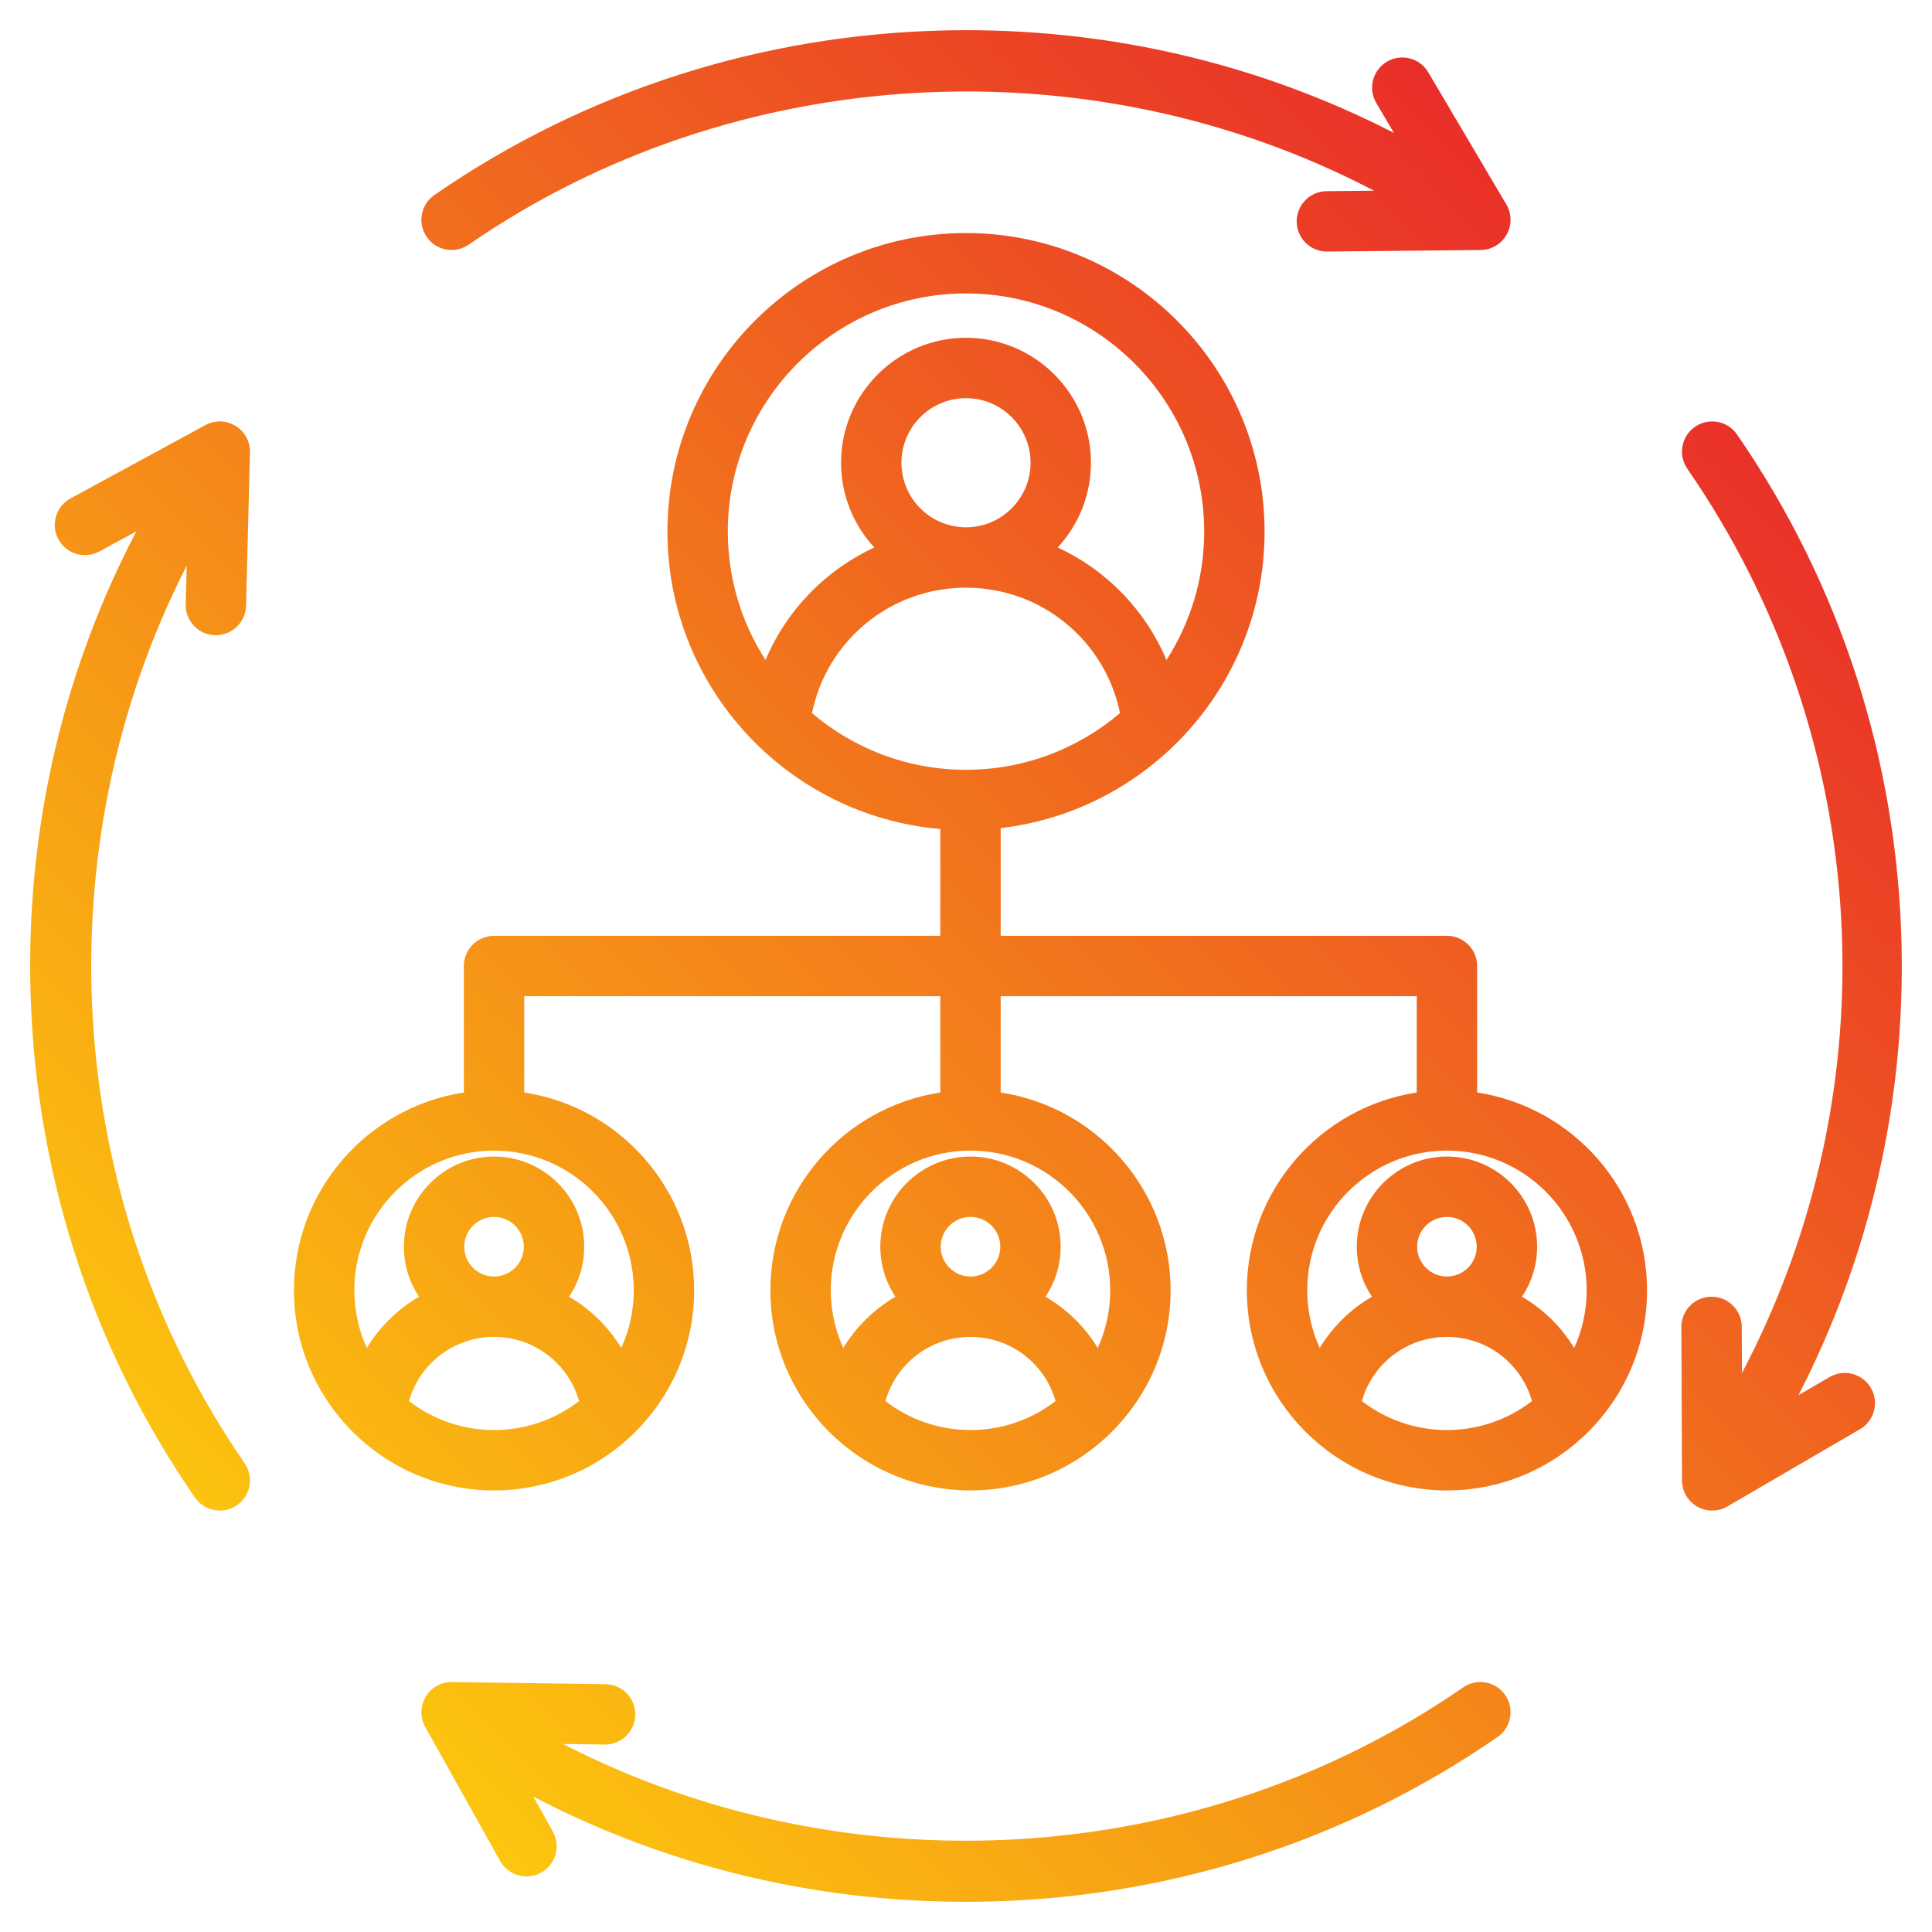 <svg xmlns="http://www.w3.org/2000/svg" xmlns:xlink="http://www.w3.org/1999/xlink" id="Layer_1" viewBox="0 0 512 512"><linearGradient id="SVGID_1_" gradientUnits="userSpaceOnUse" x1="75.06" x2="435.443" y1="436.122" y2="75.74"><stop offset="0" stop-color="#fcc60e"></stop><stop offset="1" stop-color="#e92e29"></stop></linearGradient><path d="m391.457 289.525v-33.525c0-4.418-3.582-8-8-8h-118.265v-28.545c39.312-4.571 69.931-38.054 69.931-78.571 0-43.628-35.494-79.123-79.123-79.123s-79.123 35.495-79.123 79.123c0 41.333 31.864 75.343 72.314 78.81v28.306h-118.264c-4.418 0-8 3.582-8 8v33.525c-25.458 3.869-45.028 25.904-45.028 52.425 0 29.24 23.789 53.029 53.029 53.029s53.028-23.789 53.028-53.029c0-26.521-19.571-48.556-45.029-52.425v-25.525h110.265v25.525c-25.458 3.869-45.028 25.904-45.028 52.425 0 29.24 23.789 53.029 53.028 53.029 29.24 0 53.029-23.789 53.029-53.029 0-26.521-19.571-48.556-45.029-52.425v-25.525h110.265v25.525c-25.458 3.869-45.029 25.904-45.029 52.425 0 29.24 23.789 53.029 53.028 53.029 29.24 0 53.029-23.789 53.029-53.029.001-26.521-19.57-48.556-45.028-52.425zm-152.568-166.894c0-9.435 7.676-17.111 17.112-17.111 9.435 0 17.111 7.676 17.111 17.111 0 9.434-7.673 17.108-17.105 17.112-.002 0-.004 0-.007 0s-.004 0-.007 0c-9.432-.004-17.104-7.678-17.104-17.112zm17.101 33.112h.01s.007 0 .01 0c20 .005 36.892 14.036 40.805 33.237-11.014 9.361-25.262 15.027-40.815 15.027s-29.801-5.666-40.815-15.026c3.913-19.202 20.805-33.233 40.805-33.238zm.01-77.982c34.806 0 63.123 28.317 63.123 63.123 0 12.525-3.682 24.199-9.998 34.026-5.584-13.25-15.926-23.849-28.82-29.822 5.461-5.907 8.807-13.797 8.807-22.457 0-18.258-14.854-33.111-33.111-33.111s-33.112 14.854-33.112 33.111c0 8.66 3.346 16.55 8.807 22.457-12.894 5.974-23.236 16.573-28.82 29.823-6.317-9.827-9.999-21.501-9.999-34.026 0-34.807 28.317-63.124 63.123-63.124zm-147.611 293.539c2.805-9.924 11.88-17.008 22.539-17.008 10.658 0 19.734 7.084 22.539 17.007-6.248 4.81-14.063 7.679-22.539 7.679-8.476.001-16.291-2.868-22.539-7.678zm14.64-40.906c0-4.355 3.543-7.898 7.898-7.898s7.898 3.543 7.898 7.898-3.543 7.898-7.898 7.898-7.898-3.542-7.898-7.898zm44.927 11.556c0 5.445-1.191 10.614-3.311 15.275-3.414-5.62-8.183-10.286-13.841-13.58 2.538-3.795 4.021-8.352 4.021-13.251 0-13.178-10.721-23.898-23.898-23.898s-23.898 10.721-23.898 23.898c0 4.898 1.483 9.456 4.021 13.251-5.658 3.294-10.427 7.96-13.841 13.581-2.12-4.661-3.311-9.83-3.311-15.276 0-20.418 16.611-37.029 37.029-37.029s37.029 16.611 37.029 37.029zm66.698 29.351c2.805-9.924 11.88-17.008 22.539-17.008 10.658 0 19.733 7.084 22.539 17.008-6.248 4.809-14.063 7.679-22.539 7.679-8.477-.001-16.291-2.87-22.539-7.679zm22.538-33.009c-4.355 0-7.898-3.543-7.898-7.898s3.543-7.898 7.898-7.898 7.898 3.543 7.898 7.898-3.543 7.898-7.898 7.898zm37.029 3.658c0 5.445-1.191 10.615-3.311 15.276-3.414-5.621-8.183-10.287-13.841-13.581 2.538-3.795 4.021-8.352 4.021-13.251 0-13.178-10.721-23.898-23.898-23.898s-23.898 10.721-23.898 23.898c0 4.898 1.483 9.456 4.022 13.251-5.658 3.294-10.427 7.96-13.841 13.581-2.12-4.661-3.311-9.83-3.311-15.276 0-20.418 16.611-37.029 37.028-37.029 20.418 0 37.029 16.611 37.029 37.029zm89.236-37.029c20.418 0 37.029 16.611 37.029 37.029 0 5.445-1.191 10.615-3.311 15.275-3.414-5.621-8.183-10.286-13.841-13.581 2.538-3.795 4.022-8.352 4.022-13.251 0-13.178-10.721-23.898-23.898-23.898s-23.898 10.721-23.898 23.898c0 4.898 1.483 9.456 4.021 13.25-5.658 3.294-10.427 7.96-13.841 13.581-2.12-4.661-3.311-9.83-3.311-15.276-.001-20.416 16.61-37.027 37.028-37.027zm.001 33.371c-4.355 0-7.898-3.543-7.898-7.898s3.543-7.898 7.898-7.898 7.898 3.543 7.898 7.898-3.543 7.898-7.898 7.898zm-22.54 33.009c2.805-9.924 11.88-17.008 22.539-17.008 10.658 0 19.734 7.084 22.539 17.008-6.248 4.809-14.063 7.679-22.539 7.679-8.476-.001-16.291-2.87-22.539-7.679zm37.978 77.906c2.511 3.635 1.6 8.618-2.035 11.129-40.306 27.844-87.799 42.933-137.346 43.637-1.209.017-2.419.026-3.626.026-40.288 0-79.398-9.553-114.538-27.858l5.15 9.219c2.155 3.857.775 8.731-3.082 10.886-3.858 2.156-8.732.774-10.886-3.082l-19.837-35.508c-1.394-2.495-1.351-5.544.113-7.999s4.165-3.967 6.984-3.902l40.67.574c4.418.062 7.949 3.694 7.886 8.112s-3.708 7.923-8.112 7.886l-11.012-.155c75.102 38.7 168.327 33.506 238.542-15 3.636-2.511 8.618-1.6 11.129 2.035zm96.908-81.392c2.225 3.817.933 8.715-2.885 10.939l-35.144 20.477c-1.244.725-2.636 1.088-4.027 1.088-1.371 0-2.741-.352-3.973-1.056-2.48-1.419-4.016-4.054-4.027-6.912l-.162-40.674c-.018-4.418 3.55-8.014 7.968-8.032h.032c4.404 0 7.982 3.561 8 7.968l.049 12.262c39.957-75.928 34.841-168.247-14.47-239.644-2.511-3.636-1.599-8.618 2.036-11.129s8.619-1.6 11.129 2.036c27.377 39.639 42.454 86.338 43.6 135.049.988 41.952-8.416 82.892-27.323 119.553l8.257-4.811c3.816-2.223 8.715-.933 10.94 2.886zm-382.707-305.018c-2.511-3.636-1.599-8.618 2.036-11.129 39.983-27.614 87.09-42.698 136.229-43.622 41.454-.778 81.836 8.569 118.051 27.178l-4.68-7.92c-2.248-3.804-.986-8.709 2.817-10.957 3.804-2.249 8.709-.986 10.957 2.817l20.693 35.017c1.454 2.46 1.485 5.51.081 8-1.404 2.489-4.029 4.041-6.887 4.07l-40.672.413c-.027 0-.055 0-.083 0-4.38 0-7.953-3.528-7.998-7.919-.045-4.418 3.5-8.036 7.918-8.081l12.569-.127c-75.264-39.424-169.408-34.391-239.904 14.297-3.636 2.51-8.618 1.598-11.127-2.037zm-48.27 324.975c2.511 3.635 1.6 8.618-2.035 11.129-1.388.958-2.972 1.418-4.54 1.418-2.54 0-5.037-1.206-6.589-3.454-27.873-40.347-42.963-87.892-43.64-137.494-.569-41.727 9.099-82.275 28.115-118.557l-9.802 5.331c-3.883 2.11-8.74.675-10.85-3.206-2.111-3.881-.676-8.739 3.206-10.85l35.731-19.433c2.512-1.365 5.56-1.287 7.998.204 2.438 1.492 3.895 4.171 3.822 7.028l-1.036 40.661c-.112 4.417-3.818 7.886-8.201 7.794-4.417-.113-7.906-3.785-7.794-8.201l.261-10.226c-38.323 74.983-33.022 167.828 15.354 237.856z" fill="url(#SVGID_1_)"></path></svg>